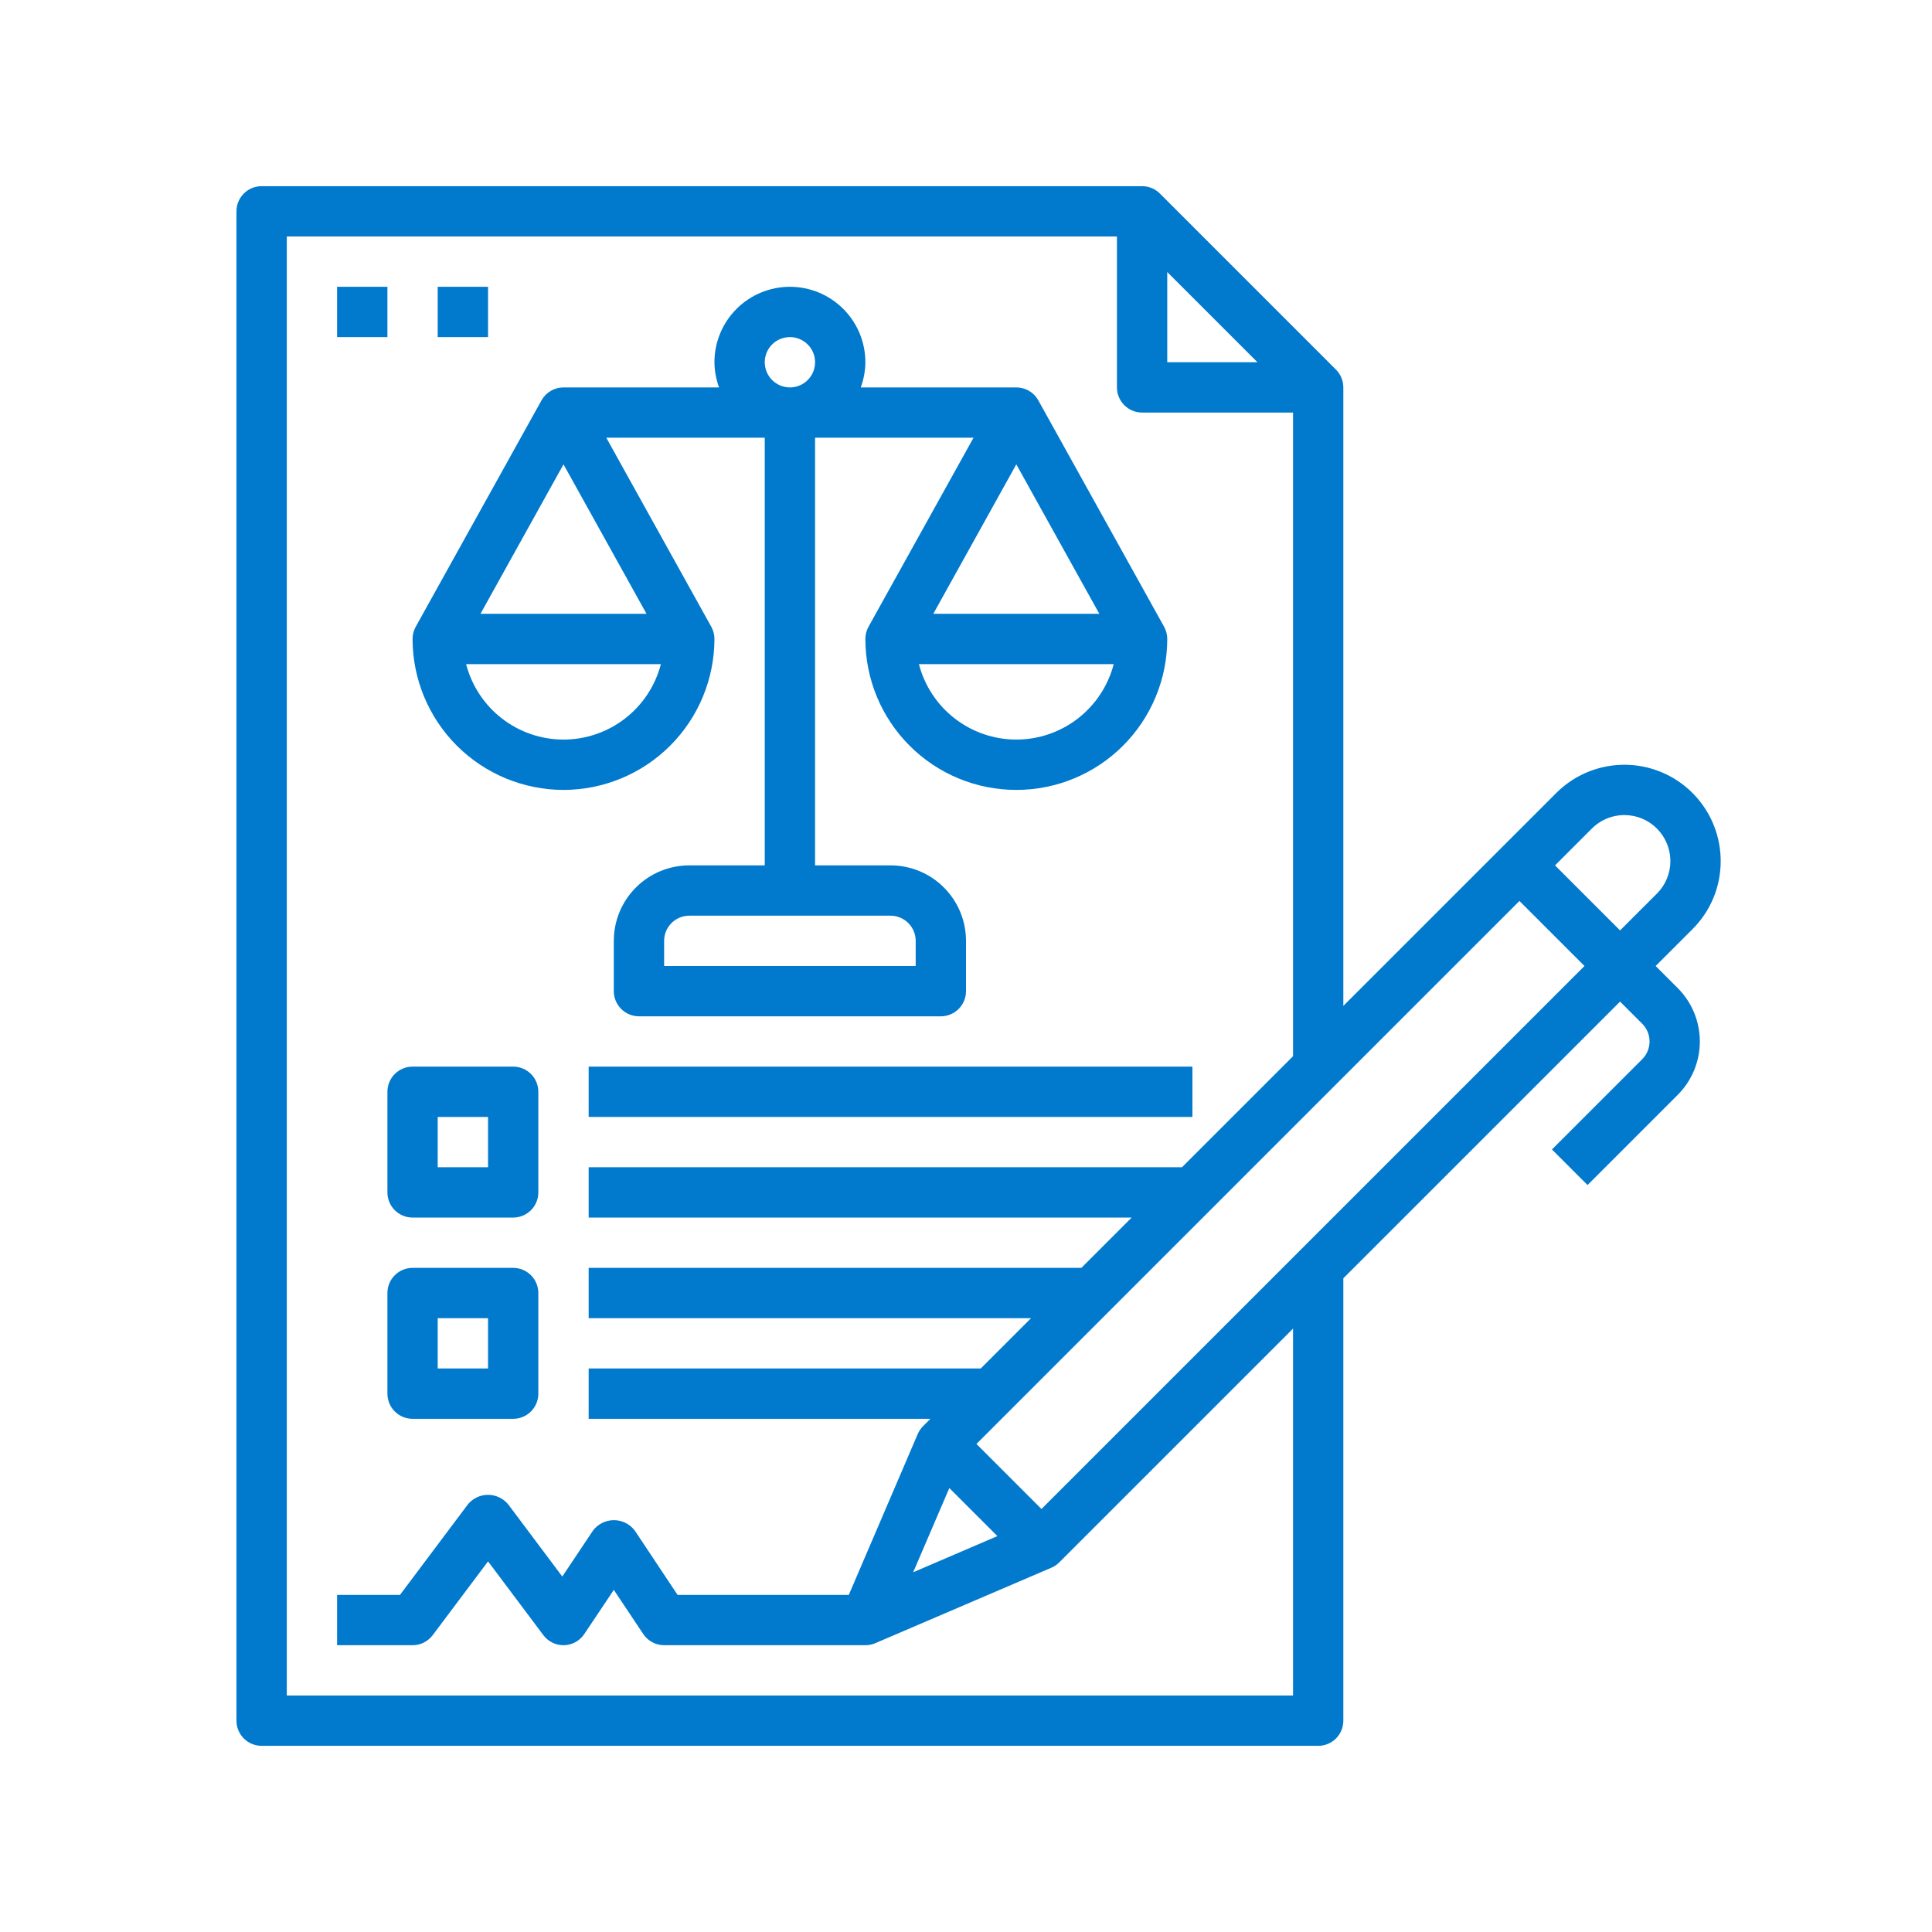<svg width="72" height="72" viewBox="0 0 72 72" fill="none" xmlns="http://www.w3.org/2000/svg">
<path d="M14.438 10.688H12.562V12.562H14.438V10.688Z" fill="#0179CD"/>
<path d="M18.188 10.688H16.312V12.562H18.188V10.688Z" fill="#0179CD"/>
<path d="M64.125 32.09C64.125 31.38 63.915 30.686 63.52 30.096C63.126 29.506 62.566 29.045 61.91 28.774C61.254 28.502 60.532 28.431 59.836 28.57C59.14 28.708 58.5 29.05 57.998 29.552L50.062 37.487V14.438C50.062 14.189 49.964 13.95 49.788 13.775L43.225 7.212C43.05 7.036 42.811 6.938 42.562 6.938H9.75C9.501 6.938 9.263 7.036 9.087 7.212C8.911 7.388 8.812 7.626 8.812 7.875V64.125C8.812 64.374 8.911 64.612 9.087 64.788C9.263 64.964 9.501 65.062 9.75 65.062H49.125C49.374 65.062 49.612 64.964 49.788 64.788C49.964 64.612 50.062 64.374 50.062 64.125V47.638L60.375 37.326L61.199 38.15C61.375 38.325 61.474 38.564 61.474 38.812C61.474 39.061 61.375 39.3 61.199 39.475L57.837 42.837L59.163 44.163L62.525 40.801C63.052 40.273 63.348 39.558 63.348 38.812C63.348 38.067 63.052 37.352 62.525 36.824L61.701 36L63.074 34.627C63.408 34.294 63.673 33.899 63.854 33.463C64.034 33.028 64.126 32.561 64.125 32.09ZM43.5 10.138L46.862 13.5H43.5V10.138ZM48.188 63.188H10.688V8.812H41.625V14.438C41.625 14.686 41.724 14.925 41.9 15.1C42.075 15.276 42.314 15.375 42.562 15.375H48.188V39.362L44.049 43.5H21.938V45.375H42.174L40.299 47.25H21.938V49.125H38.424L36.549 51H21.938V52.875H34.674L34.4 53.15C34.315 53.234 34.248 53.334 34.201 53.443L31.632 59.438H25.252L23.658 57.042C23.567 56.921 23.449 56.822 23.314 56.755C23.179 56.687 23.029 56.652 22.878 56.652C22.726 56.652 22.577 56.687 22.442 56.755C22.306 56.822 22.189 56.921 22.098 57.042L20.955 58.753L18.938 56.062C18.846 55.952 18.732 55.863 18.602 55.801C18.473 55.74 18.331 55.708 18.188 55.708C18.044 55.708 17.902 55.74 17.773 55.801C17.643 55.863 17.529 55.952 17.438 56.062L14.906 59.438H12.562V61.312H15.375C15.521 61.312 15.664 61.279 15.794 61.214C15.924 61.148 16.038 61.054 16.125 60.938L18.188 58.188L20.25 60.938C20.337 61.054 20.451 61.148 20.581 61.214C20.711 61.279 20.855 61.312 21 61.312H21.025C21.174 61.308 21.32 61.267 21.451 61.195C21.581 61.122 21.692 61.02 21.775 60.895L22.875 59.25L23.97 60.892C24.055 61.021 24.171 61.127 24.307 61.2C24.443 61.274 24.595 61.312 24.75 61.312H32.25C32.377 61.313 32.503 61.287 32.619 61.237L39.182 58.424C39.291 58.377 39.391 58.31 39.475 58.225L48.188 49.513V63.188ZM35.379 55.455L37.17 57.246L34.031 58.594L35.379 55.455ZM38.812 56.236L36.389 53.812L56.625 33.576L59.049 36L38.812 56.236ZM61.748 33.302L60.375 34.674L57.951 32.25L59.324 30.877C59.564 30.637 59.869 30.474 60.202 30.408C60.534 30.342 60.879 30.377 61.192 30.506C61.505 30.636 61.773 30.856 61.961 31.138C62.149 31.419 62.25 31.751 62.25 32.09C62.251 32.315 62.206 32.538 62.12 32.746C62.034 32.954 61.908 33.143 61.748 33.302Z" fill="#0179CD"/>
<path d="M14.438 44.438C14.438 44.686 14.536 44.925 14.712 45.1C14.888 45.276 15.126 45.375 15.375 45.375H19.125C19.374 45.375 19.612 45.276 19.788 45.1C19.964 44.925 20.062 44.686 20.062 44.438V40.688C20.062 40.439 19.964 40.2 19.788 40.025C19.612 39.849 19.374 39.75 19.125 39.75H15.375C15.126 39.75 14.888 39.849 14.712 40.025C14.536 40.2 14.438 40.439 14.438 40.688V44.438ZM16.312 41.625H18.188V43.5H16.312V41.625Z" fill="#0179CD"/>
<path d="M19.125 47.25H15.375C15.126 47.25 14.888 47.349 14.712 47.525C14.536 47.7 14.438 47.939 14.438 48.188V51.938C14.438 52.186 14.536 52.425 14.712 52.6C14.888 52.776 15.126 52.875 15.375 52.875H19.125C19.374 52.875 19.612 52.776 19.788 52.6C19.964 52.425 20.062 52.186 20.062 51.938V48.188C20.062 47.939 19.964 47.7 19.788 47.525C19.612 47.349 19.374 47.25 19.125 47.25ZM18.188 51H16.312V49.125H18.188V51Z" fill="#0179CD"/>
<path d="M44.438 39.75H21.938V41.625H44.438V39.75Z" fill="#0179CD"/>
<path d="M21 29.438C22.491 29.436 23.921 28.843 24.976 27.788C26.03 26.734 26.623 25.304 26.625 23.812C26.625 23.653 26.584 23.496 26.507 23.357L22.594 16.312H28.5V32.25H25.688C24.942 32.25 24.226 32.546 23.699 33.074C23.171 33.601 22.875 34.317 22.875 35.062V36.938C22.875 37.186 22.974 37.425 23.15 37.6C23.325 37.776 23.564 37.875 23.812 37.875H35.062C35.311 37.875 35.55 37.776 35.725 37.6C35.901 37.425 36 37.186 36 36.938V35.062C36 34.317 35.704 33.601 35.176 33.074C34.649 32.546 33.933 32.25 33.188 32.25H30.375V16.312H36.281L32.367 23.357C32.29 23.496 32.25 23.653 32.25 23.812C32.25 25.304 32.843 26.735 33.898 27.79C34.952 28.845 36.383 29.438 37.875 29.438C39.367 29.438 40.798 28.845 41.852 27.79C42.907 26.735 43.5 25.304 43.5 23.812C43.5 23.653 43.459 23.496 43.382 23.357L38.694 14.919L38.683 14.899C38.6 14.758 38.482 14.642 38.34 14.561C38.199 14.48 38.038 14.437 37.875 14.438H32.078C32.188 14.137 32.247 13.82 32.25 13.5C32.25 12.754 31.954 12.039 31.426 11.511C30.899 10.984 30.183 10.688 29.438 10.688C28.692 10.688 27.976 10.984 27.449 11.511C26.921 12.039 26.625 12.754 26.625 13.5C26.628 13.82 26.686 14.137 26.797 14.438H21C20.833 14.438 20.669 14.482 20.525 14.567C20.381 14.652 20.262 14.773 20.181 14.919L15.493 23.357C15.416 23.496 15.375 23.653 15.375 23.812C15.377 25.304 15.97 26.734 17.024 27.788C18.079 28.843 19.509 29.436 21 29.438ZM34.125 35.062V36H24.75V35.062C24.75 34.814 24.849 34.575 25.025 34.4C25.2 34.224 25.439 34.125 25.688 34.125H33.188C33.436 34.125 33.675 34.224 33.85 34.4C34.026 34.575 34.125 34.814 34.125 35.062ZM37.875 27.562C37.044 27.561 36.237 27.285 35.58 26.776C34.923 26.267 34.454 25.554 34.245 24.75H41.505C41.296 25.554 40.827 26.267 40.17 26.776C39.513 27.285 38.706 27.561 37.875 27.562ZM40.969 22.875H34.781L37.875 17.305L40.969 22.875ZM28.5 13.5C28.5 13.315 28.555 13.133 28.658 12.979C28.761 12.825 28.907 12.705 29.079 12.634C29.25 12.563 29.439 12.544 29.62 12.581C29.802 12.617 29.969 12.706 30.1 12.837C30.232 12.968 30.321 13.135 30.357 13.317C30.393 13.499 30.375 13.688 30.304 13.859C30.233 14.03 30.113 14.177 29.958 14.28C29.804 14.383 29.623 14.438 29.438 14.438C29.189 14.438 28.95 14.339 28.775 14.163C28.599 13.987 28.5 13.749 28.5 13.5ZM21 27.562C20.169 27.561 19.362 27.285 18.705 26.776C18.048 26.267 17.579 25.554 17.37 24.75H24.63C24.421 25.554 23.952 26.267 23.295 26.776C22.638 27.285 21.831 27.561 21 27.562ZM21 17.305L24.094 22.875H17.906L21 17.305Z" fill="#0179CD"/>
</svg>
